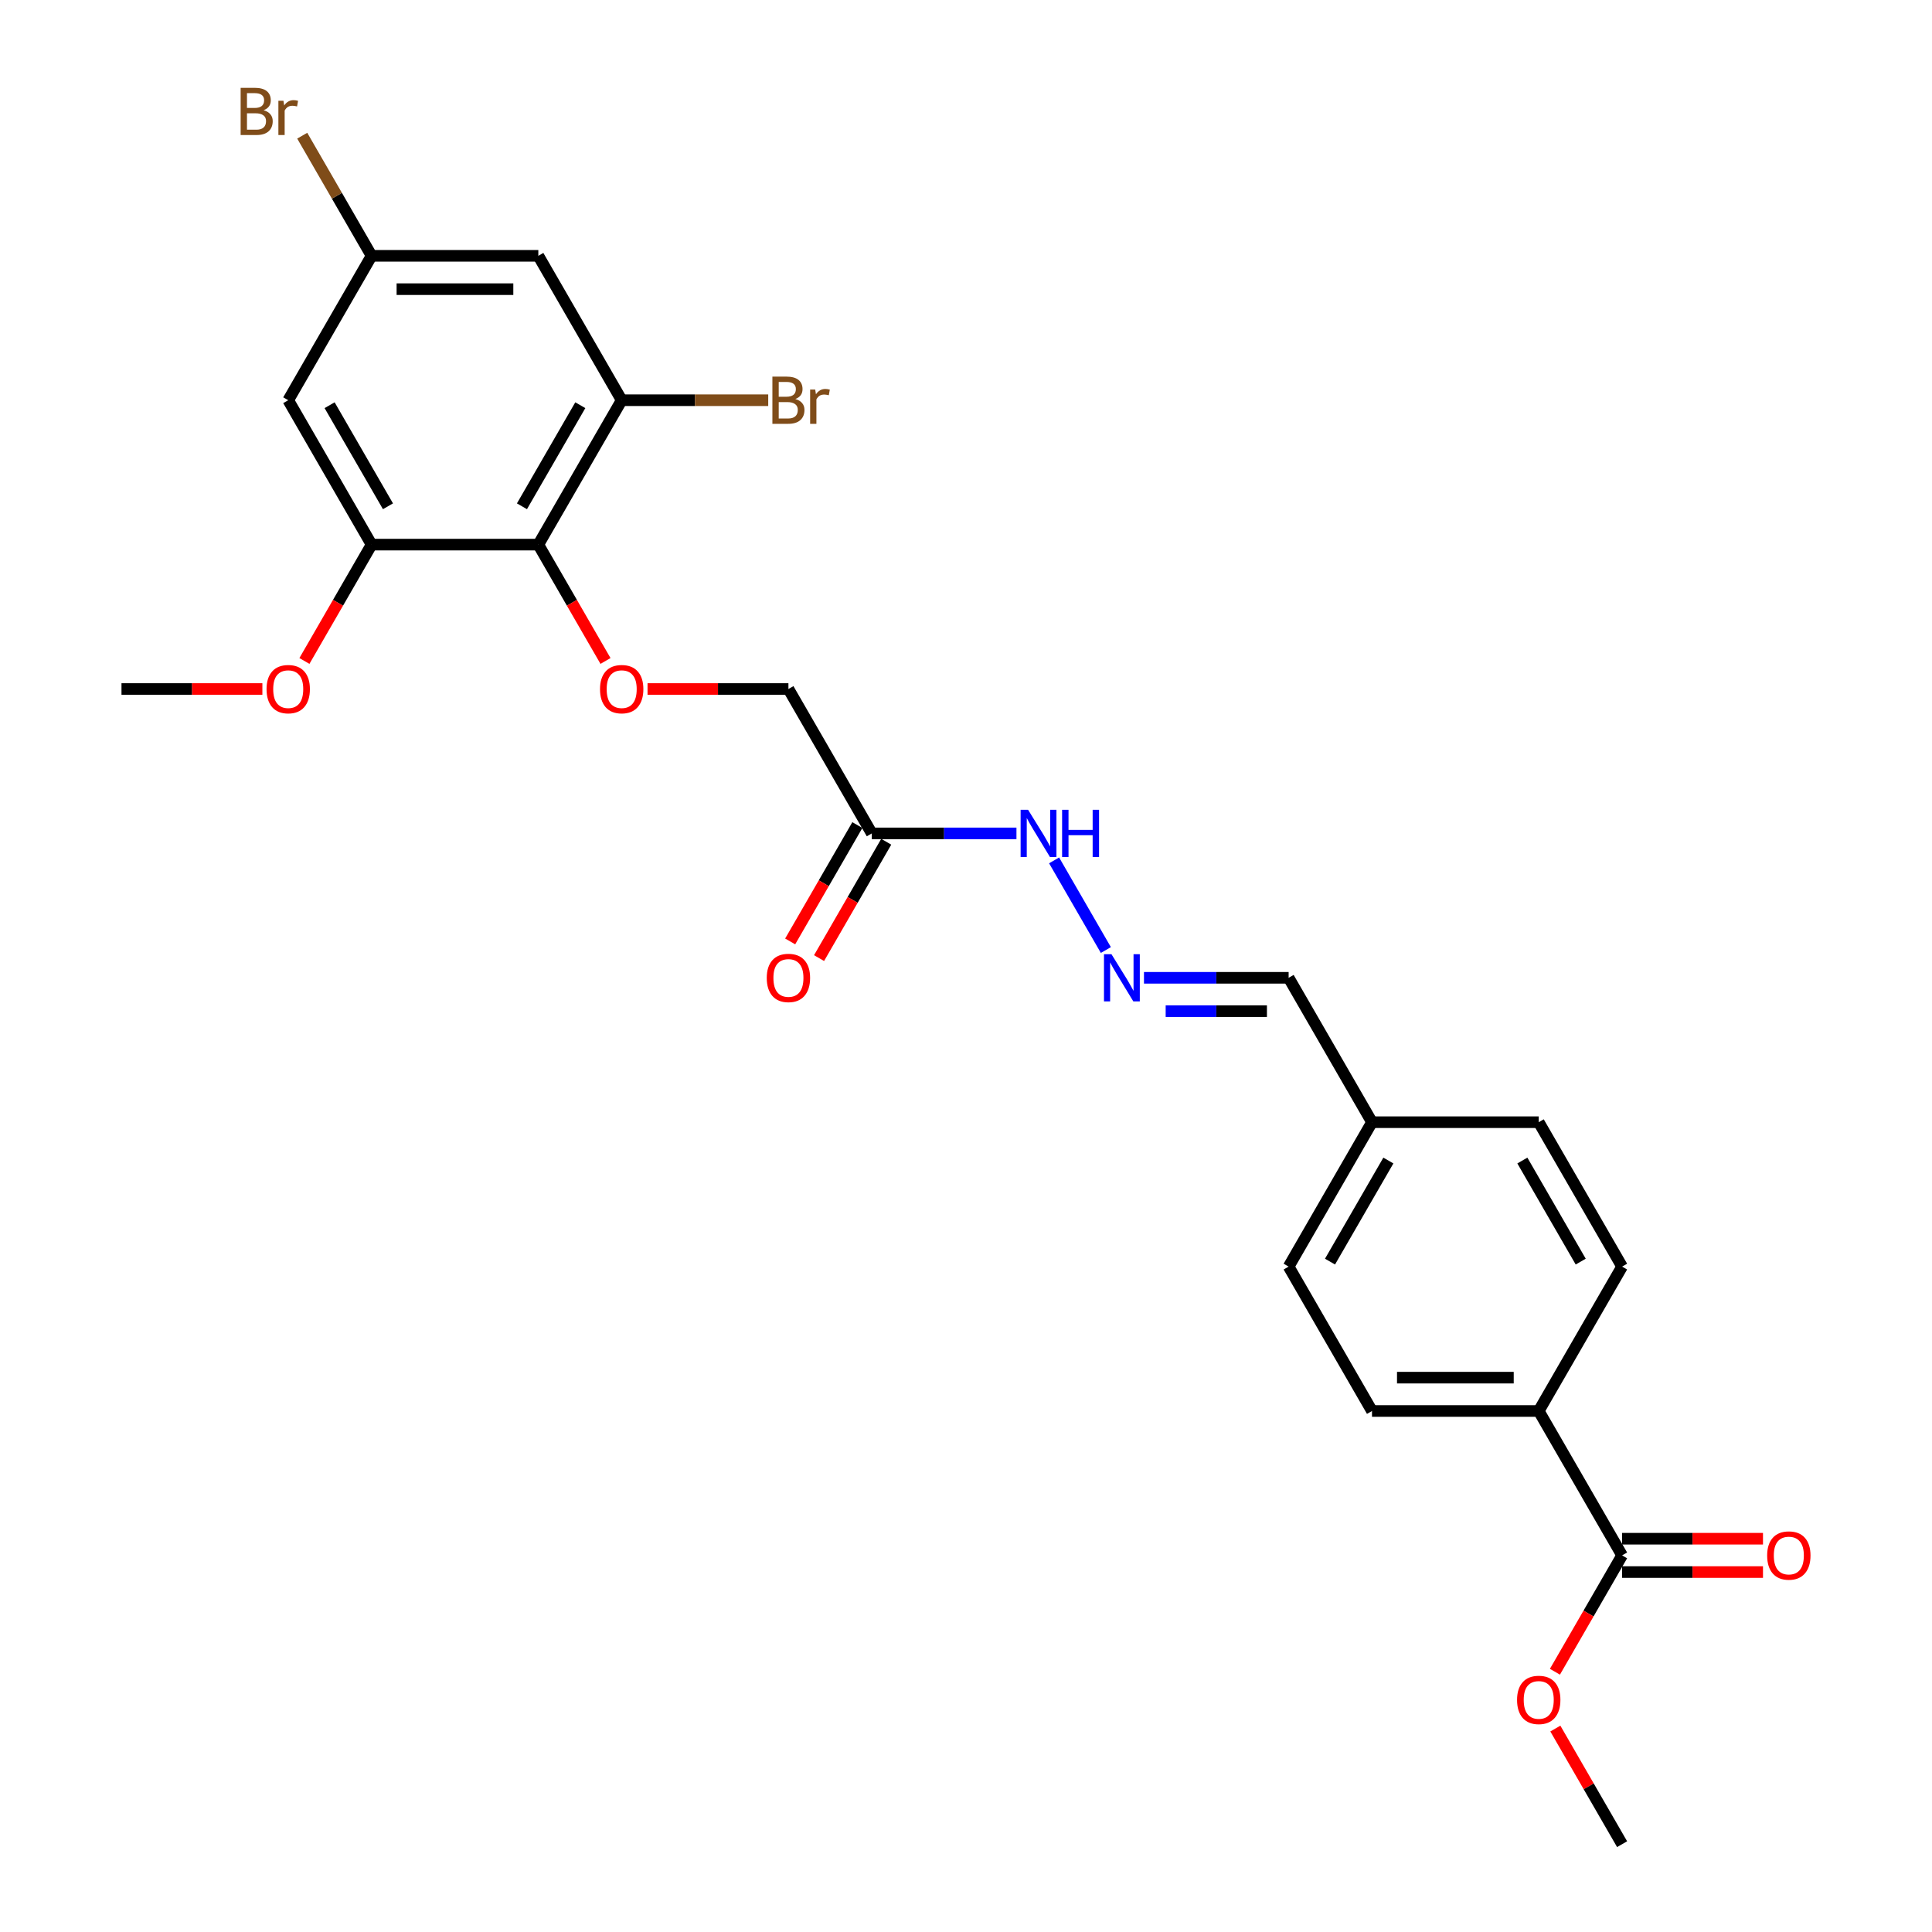 <?xml version='1.0' encoding='iso-8859-1'?>
<svg version='1.1' baseProfile='full'
              xmlns='http://www.w3.org/2000/svg'
                      xmlns:rdkit='http://www.rdkit.org/xml'
                      xmlns:xlink='http://www.w3.org/1999/xlink'
                  xml:space='preserve'
width='1000px' height='1000px' viewBox='0 0 1000 1000'>
<!-- END OF HEADER -->
<rect style='opacity:1.0;fill:#FFFFFF;stroke:none' width='1000' height='1000' x='0' y='0'> </rect>
<path class='bond-0' d='M 278.637,281.892 L 321.788,207.153' style='fill:none;fill-rule:evenodd;stroke:#000000;stroke-width:6px;stroke-linecap:butt;stroke-linejoin:miter;stroke-opacity:1' />
<path class='bond-0' d='M 270.162,262.051 L 300.367,209.734' style='fill:none;fill-rule:evenodd;stroke:#000000;stroke-width:6px;stroke-linecap:butt;stroke-linejoin:miter;stroke-opacity:1' />
<path class='bond-1' d='M 278.637,281.892 L 192.335,281.892' style='fill:none;fill-rule:evenodd;stroke:#000000;stroke-width:6px;stroke-linecap:butt;stroke-linejoin:miter;stroke-opacity:1' />
<path class='bond-2' d='M 278.637,281.892 L 296.022,312.004' style='fill:none;fill-rule:evenodd;stroke:#000000;stroke-width:6px;stroke-linecap:butt;stroke-linejoin:miter;stroke-opacity:1' />
<path class='bond-2' d='M 296.022,312.004 L 313.407,342.116' style='fill:none;fill-rule:evenodd;stroke:#FF0000;stroke-width:6px;stroke-linecap:butt;stroke-linejoin:miter;stroke-opacity:1' />
<path class='bond-5' d='M 321.788,207.153 L 278.637,132.414' style='fill:none;fill-rule:evenodd;stroke:#000000;stroke-width:6px;stroke-linecap:butt;stroke-linejoin:miter;stroke-opacity:1' />
<path class='bond-17' d='M 321.788,207.153 L 359.708,207.153' style='fill:none;fill-rule:evenodd;stroke:#000000;stroke-width:6px;stroke-linecap:butt;stroke-linejoin:miter;stroke-opacity:1' />
<path class='bond-17' d='M 359.708,207.153 L 397.629,207.153' style='fill:none;fill-rule:evenodd;stroke:#7F4C19;stroke-width:6px;stroke-linecap:butt;stroke-linejoin:miter;stroke-opacity:1' />
<path class='bond-6' d='M 192.335,281.892 L 149.185,207.153' style='fill:none;fill-rule:evenodd;stroke:#000000;stroke-width:6px;stroke-linecap:butt;stroke-linejoin:miter;stroke-opacity:1' />
<path class='bond-6' d='M 200.811,262.051 L 170.605,209.734' style='fill:none;fill-rule:evenodd;stroke:#000000;stroke-width:6px;stroke-linecap:butt;stroke-linejoin:miter;stroke-opacity:1' />
<path class='bond-19' d='M 192.335,281.892 L 174.95,312.004' style='fill:none;fill-rule:evenodd;stroke:#000000;stroke-width:6px;stroke-linecap:butt;stroke-linejoin:miter;stroke-opacity:1' />
<path class='bond-19' d='M 174.95,312.004 L 157.565,342.116' style='fill:none;fill-rule:evenodd;stroke:#FF0000;stroke-width:6px;stroke-linecap:butt;stroke-linejoin:miter;stroke-opacity:1' />
<path class='bond-13' d='M 335.164,356.632 L 371.627,356.632' style='fill:none;fill-rule:evenodd;stroke:#FF0000;stroke-width:6px;stroke-linecap:butt;stroke-linejoin:miter;stroke-opacity:1' />
<path class='bond-13' d='M 371.627,356.632 L 408.089,356.632' style='fill:none;fill-rule:evenodd;stroke:#000000;stroke-width:6px;stroke-linecap:butt;stroke-linejoin:miter;stroke-opacity:1' />
<path class='bond-3' d='M 451.24,431.371 L 408.089,356.632' style='fill:none;fill-rule:evenodd;stroke:#000000;stroke-width:6px;stroke-linecap:butt;stroke-linejoin:miter;stroke-opacity:1' />
<path class='bond-10' d='M 451.24,431.371 L 488.677,431.371' style='fill:none;fill-rule:evenodd;stroke:#000000;stroke-width:6px;stroke-linecap:butt;stroke-linejoin:miter;stroke-opacity:1' />
<path class='bond-10' d='M 488.677,431.371 L 526.115,431.371' style='fill:none;fill-rule:evenodd;stroke:#0000FF;stroke-width:6px;stroke-linecap:butt;stroke-linejoin:miter;stroke-opacity:1' />
<path class='bond-11' d='M 443.766,427.056 L 426.381,457.168' style='fill:none;fill-rule:evenodd;stroke:#000000;stroke-width:6px;stroke-linecap:butt;stroke-linejoin:miter;stroke-opacity:1' />
<path class='bond-11' d='M 426.381,457.168 L 408.996,487.279' style='fill:none;fill-rule:evenodd;stroke:#FF0000;stroke-width:6px;stroke-linecap:butt;stroke-linejoin:miter;stroke-opacity:1' />
<path class='bond-11' d='M 458.714,435.686 L 441.329,465.798' style='fill:none;fill-rule:evenodd;stroke:#000000;stroke-width:6px;stroke-linecap:butt;stroke-linejoin:miter;stroke-opacity:1' />
<path class='bond-11' d='M 441.329,465.798 L 423.944,495.909' style='fill:none;fill-rule:evenodd;stroke:#FF0000;stroke-width:6px;stroke-linecap:butt;stroke-linejoin:miter;stroke-opacity:1' />
<path class='bond-4' d='M 839.596,805.067 L 796.445,730.328' style='fill:none;fill-rule:evenodd;stroke:#000000;stroke-width:6px;stroke-linecap:butt;stroke-linejoin:miter;stroke-opacity:1' />
<path class='bond-12' d='M 839.596,813.697 L 876.058,813.697' style='fill:none;fill-rule:evenodd;stroke:#000000;stroke-width:6px;stroke-linecap:butt;stroke-linejoin:miter;stroke-opacity:1' />
<path class='bond-12' d='M 876.058,813.697 L 912.521,813.697' style='fill:none;fill-rule:evenodd;stroke:#FF0000;stroke-width:6px;stroke-linecap:butt;stroke-linejoin:miter;stroke-opacity:1' />
<path class='bond-12' d='M 839.596,796.437 L 876.058,796.437' style='fill:none;fill-rule:evenodd;stroke:#000000;stroke-width:6px;stroke-linecap:butt;stroke-linejoin:miter;stroke-opacity:1' />
<path class='bond-12' d='M 876.058,796.437 L 912.521,796.437' style='fill:none;fill-rule:evenodd;stroke:#FF0000;stroke-width:6px;stroke-linecap:butt;stroke-linejoin:miter;stroke-opacity:1' />
<path class='bond-20' d='M 839.596,805.067 L 822.211,835.179' style='fill:none;fill-rule:evenodd;stroke:#000000;stroke-width:6px;stroke-linecap:butt;stroke-linejoin:miter;stroke-opacity:1' />
<path class='bond-20' d='M 822.211,835.179 L 804.826,865.29' style='fill:none;fill-rule:evenodd;stroke:#FF0000;stroke-width:6px;stroke-linecap:butt;stroke-linejoin:miter;stroke-opacity:1' />
<path class='bond-26' d='M 278.637,132.414 L 192.335,132.414' style='fill:none;fill-rule:evenodd;stroke:#000000;stroke-width:6px;stroke-linecap:butt;stroke-linejoin:miter;stroke-opacity:1' />
<path class='bond-26' d='M 265.692,149.674 L 205.281,149.674' style='fill:none;fill-rule:evenodd;stroke:#000000;stroke-width:6px;stroke-linecap:butt;stroke-linejoin:miter;stroke-opacity:1' />
<path class='bond-8' d='M 149.185,207.153 L 192.335,132.414' style='fill:none;fill-rule:evenodd;stroke:#000000;stroke-width:6px;stroke-linecap:butt;stroke-linejoin:miter;stroke-opacity:1' />
<path class='bond-7' d='M 572.391,491.732 L 545.603,445.334' style='fill:none;fill-rule:evenodd;stroke:#0000FF;stroke-width:6px;stroke-linecap:butt;stroke-linejoin:miter;stroke-opacity:1' />
<path class='bond-16' d='M 592.118,506.11 L 629.556,506.11' style='fill:none;fill-rule:evenodd;stroke:#0000FF;stroke-width:6px;stroke-linecap:butt;stroke-linejoin:miter;stroke-opacity:1' />
<path class='bond-16' d='M 629.556,506.11 L 666.993,506.11' style='fill:none;fill-rule:evenodd;stroke:#000000;stroke-width:6px;stroke-linecap:butt;stroke-linejoin:miter;stroke-opacity:1' />
<path class='bond-16' d='M 603.349,523.37 L 629.556,523.37' style='fill:none;fill-rule:evenodd;stroke:#0000FF;stroke-width:6px;stroke-linecap:butt;stroke-linejoin:miter;stroke-opacity:1' />
<path class='bond-16' d='M 629.556,523.37 L 655.762,523.37' style='fill:none;fill-rule:evenodd;stroke:#000000;stroke-width:6px;stroke-linecap:butt;stroke-linejoin:miter;stroke-opacity:1' />
<path class='bond-21' d='M 192.335,132.414 L 174.385,101.323' style='fill:none;fill-rule:evenodd;stroke:#000000;stroke-width:6px;stroke-linecap:butt;stroke-linejoin:miter;stroke-opacity:1' />
<path class='bond-21' d='M 174.385,101.323 L 156.434,70.231' style='fill:none;fill-rule:evenodd;stroke:#7F4C19;stroke-width:6px;stroke-linecap:butt;stroke-linejoin:miter;stroke-opacity:1' />
<path class='bond-9' d='M 796.445,730.328 L 710.144,730.328' style='fill:none;fill-rule:evenodd;stroke:#000000;stroke-width:6px;stroke-linecap:butt;stroke-linejoin:miter;stroke-opacity:1' />
<path class='bond-9' d='M 783.5,713.068 L 723.089,713.068' style='fill:none;fill-rule:evenodd;stroke:#000000;stroke-width:6px;stroke-linecap:butt;stroke-linejoin:miter;stroke-opacity:1' />
<path class='bond-27' d='M 796.445,730.328 L 839.596,655.589' style='fill:none;fill-rule:evenodd;stroke:#000000;stroke-width:6px;stroke-linecap:butt;stroke-linejoin:miter;stroke-opacity:1' />
<path class='bond-14' d='M 710.144,730.328 L 666.993,655.589' style='fill:none;fill-rule:evenodd;stroke:#000000;stroke-width:6px;stroke-linecap:butt;stroke-linejoin:miter;stroke-opacity:1' />
<path class='bond-15' d='M 839.596,655.589 L 796.445,580.849' style='fill:none;fill-rule:evenodd;stroke:#000000;stroke-width:6px;stroke-linecap:butt;stroke-linejoin:miter;stroke-opacity:1' />
<path class='bond-15' d='M 818.176,653.008 L 787.97,600.69' style='fill:none;fill-rule:evenodd;stroke:#000000;stroke-width:6px;stroke-linecap:butt;stroke-linejoin:miter;stroke-opacity:1' />
<path class='bond-18' d='M 666.993,506.11 L 710.144,580.849' style='fill:none;fill-rule:evenodd;stroke:#000000;stroke-width:6px;stroke-linecap:butt;stroke-linejoin:miter;stroke-opacity:1' />
<path class='bond-22' d='M 710.144,580.849 L 796.445,580.849' style='fill:none;fill-rule:evenodd;stroke:#000000;stroke-width:6px;stroke-linecap:butt;stroke-linejoin:miter;stroke-opacity:1' />
<path class='bond-23' d='M 710.144,580.849 L 666.993,655.589' style='fill:none;fill-rule:evenodd;stroke:#000000;stroke-width:6px;stroke-linecap:butt;stroke-linejoin:miter;stroke-opacity:1' />
<path class='bond-23' d='M 718.619,600.69 L 688.414,653.008' style='fill:none;fill-rule:evenodd;stroke:#000000;stroke-width:6px;stroke-linecap:butt;stroke-linejoin:miter;stroke-opacity:1' />
<path class='bond-24' d='M 135.808,356.632 L 99.346,356.632' style='fill:none;fill-rule:evenodd;stroke:#FF0000;stroke-width:6px;stroke-linecap:butt;stroke-linejoin:miter;stroke-opacity:1' />
<path class='bond-24' d='M 99.346,356.632 L 62.883,356.632' style='fill:none;fill-rule:evenodd;stroke:#000000;stroke-width:6px;stroke-linecap:butt;stroke-linejoin:miter;stroke-opacity:1' />
<path class='bond-25' d='M 805.045,894.702 L 822.321,924.624' style='fill:none;fill-rule:evenodd;stroke:#FF0000;stroke-width:6px;stroke-linecap:butt;stroke-linejoin:miter;stroke-opacity:1' />
<path class='bond-25' d='M 822.321,924.624 L 839.596,954.545' style='fill:none;fill-rule:evenodd;stroke:#000000;stroke-width:6px;stroke-linecap:butt;stroke-linejoin:miter;stroke-opacity:1' />
<path  class='atom-3' d='M 310.568 356.701
Q 310.568 350.832, 313.468 347.553
Q 316.368 344.273, 321.788 344.273
Q 327.207 344.273, 330.107 347.553
Q 333.007 350.832, 333.007 356.701
Q 333.007 362.638, 330.073 366.021
Q 327.138 369.37, 321.788 369.37
Q 316.402 369.37, 313.468 366.021
Q 310.568 362.673, 310.568 356.701
M 321.788 366.608
Q 325.516 366.608, 327.518 364.123
Q 329.555 361.603, 329.555 356.701
Q 329.555 351.902, 327.518 349.486
Q 325.516 347.035, 321.788 347.035
Q 318.059 347.035, 316.023 349.451
Q 314.02 351.868, 314.02 356.701
Q 314.02 361.637, 316.023 364.123
Q 318.059 366.608, 321.788 366.608
' fill='#FF0000'/>
<path  class='atom-8' d='M 575.289 493.89
L 583.298 506.835
Q 584.092 508.112, 585.369 510.425
Q 586.647 512.738, 586.716 512.876
L 586.716 493.89
L 589.961 493.89
L 589.961 518.33
L 586.612 518.33
L 578.016 504.177
Q 577.015 502.52, 575.945 500.621
Q 574.91 498.723, 574.599 498.136
L 574.599 518.33
L 571.423 518.33
L 571.423 493.89
L 575.289 493.89
' fill='#0000FF'/>
<path  class='atom-11' d='M 532.139 419.151
L 540.147 432.096
Q 540.941 433.373, 542.219 435.686
Q 543.496 437.999, 543.565 438.137
L 543.565 419.151
L 546.81 419.151
L 546.81 443.591
L 543.461 443.591
L 534.866 429.438
Q 533.865 427.781, 532.795 425.882
Q 531.759 423.984, 531.448 423.397
L 531.448 443.591
L 528.272 443.591
L 528.272 419.151
L 532.139 419.151
' fill='#0000FF'/>
<path  class='atom-11' d='M 549.744 419.151
L 553.058 419.151
L 553.058 429.541
L 565.555 429.541
L 565.555 419.151
L 568.869 419.151
L 568.869 443.591
L 565.555 443.591
L 565.555 432.303
L 553.058 432.303
L 553.058 443.591
L 549.744 443.591
L 549.744 419.151
' fill='#0000FF'/>
<path  class='atom-12' d='M 396.87 506.179
Q 396.87 500.311, 399.77 497.031
Q 402.669 493.752, 408.089 493.752
Q 413.509 493.752, 416.408 497.031
Q 419.308 500.311, 419.308 506.179
Q 419.308 512.117, 416.374 515.5
Q 413.44 518.848, 408.089 518.848
Q 402.704 518.848, 399.77 515.5
Q 396.87 512.151, 396.87 506.179
M 408.089 516.087
Q 411.817 516.087, 413.819 513.601
Q 415.856 511.081, 415.856 506.179
Q 415.856 501.381, 413.819 498.964
Q 411.817 496.513, 408.089 496.513
Q 404.361 496.513, 402.324 498.93
Q 400.322 501.346, 400.322 506.179
Q 400.322 511.116, 402.324 513.601
Q 404.361 516.087, 408.089 516.087
' fill='#FF0000'/>
<path  class='atom-13' d='M 914.678 805.136
Q 914.678 799.268, 917.578 795.988
Q 920.478 792.709, 925.897 792.709
Q 931.317 792.709, 934.217 795.988
Q 937.117 799.268, 937.117 805.136
Q 937.117 811.074, 934.182 814.457
Q 931.248 817.805, 925.897 817.805
Q 920.512 817.805, 917.578 814.457
Q 914.678 811.108, 914.678 805.136
M 925.897 815.043
Q 929.626 815.043, 931.628 812.558
Q 933.665 810.038, 933.665 805.136
Q 933.665 800.338, 931.628 797.921
Q 929.626 795.47, 925.897 795.47
Q 922.169 795.47, 920.133 797.887
Q 918.13 800.303, 918.13 805.136
Q 918.13 810.072, 920.133 812.558
Q 922.169 815.043, 925.897 815.043
' fill='#FF0000'/>
<path  class='atom-18' d='M 411.662 206.532
Q 414.009 207.188, 415.183 208.638
Q 416.391 210.053, 416.391 212.159
Q 416.391 215.542, 414.216 217.475
Q 412.076 219.374, 408.003 219.374
L 399.787 219.374
L 399.787 194.933
L 407.002 194.933
Q 411.179 194.933, 413.284 196.624
Q 415.39 198.316, 415.39 201.423
Q 415.39 205.117, 411.662 206.532
M 403.066 197.695
L 403.066 205.358
L 407.002 205.358
Q 409.418 205.358, 410.661 204.392
Q 411.938 203.391, 411.938 201.423
Q 411.938 197.695, 407.002 197.695
L 403.066 197.695
M 408.003 216.612
Q 410.385 216.612, 411.662 215.473
Q 412.939 214.334, 412.939 212.159
Q 412.939 210.157, 411.524 209.155
Q 410.143 208.12, 407.485 208.12
L 403.066 208.12
L 403.066 216.612
L 408.003 216.612
' fill='#7F4C19'/>
<path  class='atom-18' d='M 421.949 201.63
L 422.329 204.081
Q 424.193 201.319, 427.231 201.319
Q 428.197 201.319, 429.509 201.664
L 428.991 204.564
Q 427.507 204.219, 426.678 204.219
Q 425.228 204.219, 424.262 204.806
Q 423.33 205.358, 422.57 206.704
L 422.57 219.374
L 419.325 219.374
L 419.325 201.63
L 421.949 201.63
' fill='#7F4C19'/>
<path  class='atom-20' d='M 137.966 356.701
Q 137.966 350.832, 140.865 347.553
Q 143.765 344.273, 149.185 344.273
Q 154.604 344.273, 157.504 347.553
Q 160.404 350.832, 160.404 356.701
Q 160.404 362.638, 157.47 366.021
Q 154.535 369.37, 149.185 369.37
Q 143.8 369.37, 140.865 366.021
Q 137.966 362.673, 137.966 356.701
M 149.185 366.608
Q 152.913 366.608, 154.915 364.123
Q 156.952 361.603, 156.952 356.701
Q 156.952 351.902, 154.915 349.486
Q 152.913 347.035, 149.185 347.035
Q 145.457 347.035, 143.42 349.451
Q 141.418 351.868, 141.418 356.701
Q 141.418 361.637, 143.42 364.123
Q 145.457 366.608, 149.185 366.608
' fill='#FF0000'/>
<path  class='atom-21' d='M 785.226 879.875
Q 785.226 874.007, 788.126 870.727
Q 791.026 867.448, 796.445 867.448
Q 801.865 867.448, 804.765 870.727
Q 807.665 874.007, 807.665 879.875
Q 807.665 885.813, 804.73 889.196
Q 801.796 892.544, 796.445 892.544
Q 791.06 892.544, 788.126 889.196
Q 785.226 885.847, 785.226 879.875
M 796.445 889.783
Q 800.174 889.783, 802.176 887.297
Q 804.212 884.777, 804.212 879.875
Q 804.212 875.077, 802.176 872.66
Q 800.174 870.21, 796.445 870.21
Q 792.717 870.21, 790.68 872.626
Q 788.678 875.042, 788.678 879.875
Q 788.678 884.812, 790.68 887.297
Q 792.717 889.783, 796.445 889.783
' fill='#FF0000'/>
<path  class='atom-22' d='M 136.429 57.053
Q 138.777 57.709, 139.95 59.159
Q 141.159 60.575, 141.159 62.68
Q 141.159 66.063, 138.984 67.996
Q 136.844 69.895, 132.77 69.895
L 124.554 69.895
L 124.554 45.455
L 131.769 45.455
Q 135.946 45.455, 138.052 47.146
Q 140.158 48.838, 140.158 51.944
Q 140.158 55.638, 136.429 57.053
M 127.834 48.216
L 127.834 55.88
L 131.769 55.88
Q 134.186 55.88, 135.428 54.913
Q 136.706 53.912, 136.706 51.944
Q 136.706 48.216, 131.769 48.216
L 127.834 48.216
M 132.77 67.133
Q 135.152 67.133, 136.429 65.994
Q 137.707 64.855, 137.707 62.68
Q 137.707 60.678, 136.291 59.677
Q 134.91 58.641, 132.252 58.641
L 127.834 58.641
L 127.834 67.133
L 132.77 67.133
' fill='#7F4C19'/>
<path  class='atom-22' d='M 146.717 52.151
L 147.096 54.602
Q 148.96 51.841, 151.998 51.841
Q 152.965 51.841, 154.277 52.186
L 153.759 55.086
Q 152.274 54.741, 151.446 54.741
Q 149.996 54.741, 149.029 55.327
Q 148.097 55.88, 147.338 57.226
L 147.338 69.895
L 144.093 69.895
L 144.093 52.151
L 146.717 52.151
' fill='#7F4C19'/>
</svg>
